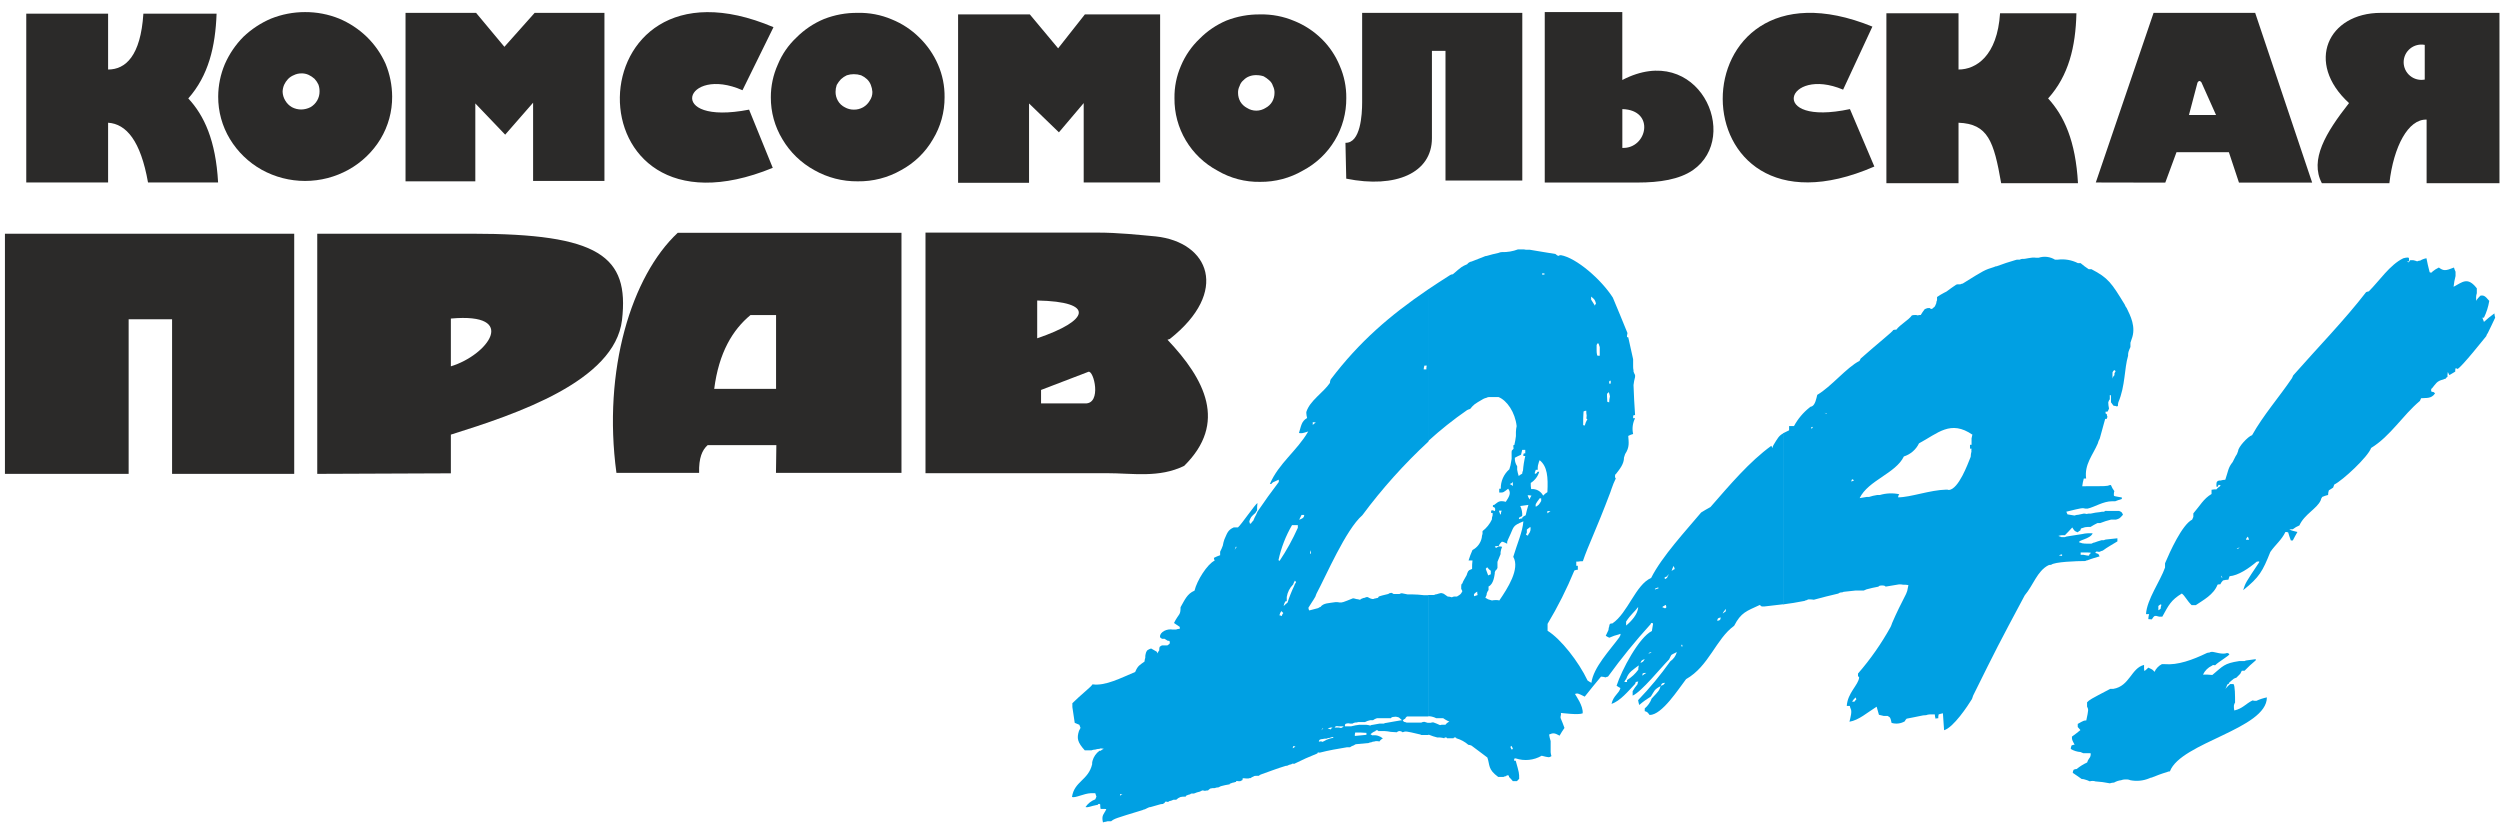<?xml version="1.0" encoding="UTF-8"?> <svg xmlns="http://www.w3.org/2000/svg" width="188" height="62" viewBox="0 0 188 62" fill="none"> <g clip-path="url(#clip0_7_1366)"> <path fill-rule="evenodd" clip-rule="evenodd" d="M1.975 13.723V1.026H8.129V5.228C9.439 5.228 10.577 4.214 10.782 1.026H16.287C16.199 3.517 15.674 5.691 14.159 7.402C15.351 8.679 16.228 10.561 16.401 13.723H11.131C10.577 10.59 9.498 9.317 8.129 9.229V13.723H1.975ZM40.089 13.607V7.723L37.99 10.127L35.744 7.778V13.636H30.496V0.968H35.802L37.931 3.521L40.206 0.968H45.454V13.607H40.089ZM56.331 8.245C49.916 9.488 51.52 4.881 55.835 6.785L58.166 2.044C43.006 -4.391 42.536 19.001 58.111 12.622L56.331 8.245ZM107.681 10.393C107.681 13.001 104.969 14.19 101.237 13.435L101.178 10.739C102.316 10.769 102.433 8.624 102.433 7.697V0.968H114.477V13.577H108.701V3.827H107.681V10.393ZM123.138 13.727H116.165V0.909H121.997V6.016C127.681 3.058 130.976 10.247 127.303 12.797C126.283 13.493 124.826 13.727 123.134 13.727H123.138ZM122 8.204V11.123C123.864 11.199 124.507 8.274 122 8.204Z" fill="#2B2A29"></path> <path fill-rule="evenodd" clip-rule="evenodd" d="M179.038 0.968C175.071 0.968 173.321 4.706 176.646 7.752C174.895 9.981 173.673 12.012 174.605 13.778H179.681C180 10.998 181.108 8.938 182.481 8.996V13.778H187.96V0.968H179.038ZM182.341 5.983C182.148 6.02 181.949 6.014 181.758 5.965C181.568 5.917 181.39 5.827 181.239 5.702C181.087 5.578 180.965 5.421 180.881 5.245C180.798 5.068 180.754 4.875 180.754 4.679C180.754 4.483 180.798 4.29 180.881 4.113C180.965 3.937 181.087 3.78 181.239 3.656C181.39 3.531 181.568 3.441 181.758 3.393C181.949 3.344 182.148 3.338 182.341 3.375V5.983Z" fill="#2B2A29"></path> <path fill-rule="evenodd" clip-rule="evenodd" d="M157.604 13.723L161.949 0.968H169.589L173.875 13.734H168.371L167.611 11.444H163.673L162.829 13.734L157.604 13.723ZM166.646 8.649L165.545 6.187C165.428 6.041 165.34 6.071 165.251 6.213L164.609 8.649H166.646Z" fill="#2B2A29"></path> <path fill-rule="evenodd" clip-rule="evenodd" d="M139.116 8.204L140.951 12.523C125.758 19.133 125.787 -4.114 140.804 2L138.602 6.742C134.334 4.94 132.818 9.547 139.116 8.204Z" fill="#2B2A29"></path> <path fill-rule="evenodd" clip-rule="evenodd" d="M141.857 13.778V0.997H147.281V5.228C148.595 5.228 150.198 4.214 150.404 0.997H156.147C156.088 3.517 155.563 5.691 154.018 7.402C155.215 8.708 156.088 10.59 156.264 13.778H150.488C149.938 10.619 149.497 9.317 147.281 9.229V13.778H141.857Z" fill="#2B2A29"></path> <path fill-rule="evenodd" clip-rule="evenodd" d="M81.494 13.723V7.752L79.63 9.952L77.384 7.781V13.749H72.048V1.084H77.443L79.571 3.634L81.582 1.084H87.241V13.723H81.494Z" fill="#2B2A29"></path> <path fill-rule="evenodd" clip-rule="evenodd" d="M22.94 0.909C23.82 0.905 24.693 1.072 25.509 1.402C26.277 1.727 26.979 2.189 27.578 2.766C28.175 3.347 28.655 4.035 28.995 4.794C29.317 5.577 29.485 6.414 29.49 7.26C29.498 8.382 29.196 9.484 28.617 10.448C28.03 11.415 27.199 12.213 26.206 12.764C25.208 13.317 24.084 13.607 22.942 13.607C21.799 13.607 20.676 13.317 19.678 12.764C18.692 12.211 17.867 11.413 17.285 10.448C16.705 9.485 16.402 8.382 16.408 7.26C16.412 6.423 16.581 5.595 16.907 4.823C17.242 4.058 17.716 3.36 18.305 2.766C18.908 2.192 19.609 1.73 20.375 1.402C21.19 1.076 22.061 0.908 22.94 0.909ZM22.65 5.52C22.458 5.52 22.268 5.565 22.096 5.651C21.931 5.717 21.783 5.816 21.659 5.943C21.539 6.071 21.44 6.218 21.366 6.377C21.296 6.542 21.257 6.719 21.252 6.899C21.26 7.135 21.33 7.365 21.454 7.566C21.573 7.77 21.744 7.94 21.949 8.059C22.165 8.174 22.405 8.234 22.65 8.234C22.894 8.231 23.134 8.171 23.351 8.059C23.563 7.937 23.738 7.76 23.857 7.548C23.973 7.344 24.032 7.114 24.03 6.88C24.033 6.703 24.005 6.526 23.945 6.359C23.871 6.2 23.772 6.053 23.652 5.925C23.521 5.807 23.374 5.709 23.215 5.633C23.039 5.551 22.845 5.512 22.65 5.52Z" fill="#2B2A29"></path> <path fill-rule="evenodd" clip-rule="evenodd" d="M64.496 0.968C65.378 0.946 66.254 1.114 67.065 1.46C67.839 1.773 68.543 2.237 69.134 2.824C69.73 3.403 70.206 4.092 70.536 4.852C70.876 5.629 71.044 6.468 71.032 7.315C71.038 8.429 70.735 9.523 70.154 10.477C69.589 11.454 68.762 12.256 67.766 12.793C66.773 13.362 65.645 13.653 64.499 13.636C63.355 13.649 62.227 13.358 61.233 12.793C60.242 12.248 59.416 11.448 58.841 10.477C58.262 9.523 57.96 8.429 57.967 7.315C57.965 6.466 58.144 5.627 58.492 4.852C58.807 4.085 59.284 3.393 59.89 2.824C60.482 2.228 61.187 1.755 61.964 1.431C62.77 1.115 63.63 0.957 64.496 0.968ZM64.202 5.578C64.024 5.577 63.847 5.606 63.678 5.662C63.517 5.736 63.37 5.835 63.241 5.954C63.117 6.085 63.01 6.231 62.922 6.388C62.864 6.556 62.834 6.732 62.834 6.91C62.833 7.144 62.893 7.374 63.01 7.577C63.131 7.79 63.314 7.962 63.534 8.07C63.738 8.185 63.968 8.246 64.202 8.245C64.448 8.25 64.689 8.189 64.903 8.07C65.109 7.952 65.281 7.782 65.399 7.577C65.537 7.382 65.609 7.148 65.604 6.91C65.593 6.731 65.553 6.555 65.487 6.388C65.424 6.224 65.325 6.075 65.197 5.954C65.067 5.834 64.918 5.735 64.756 5.662C64.577 5.605 64.39 5.577 64.202 5.578Z" fill="#2B2A29"></path> <path fill-rule="evenodd" clip-rule="evenodd" d="M94.764 1.084C95.645 1.065 96.521 1.233 97.332 1.577C98.094 1.885 98.789 2.339 99.376 2.912C99.967 3.488 100.432 4.178 100.745 4.94C101.082 5.707 101.251 6.536 101.241 7.373C101.251 8.49 100.954 9.589 100.38 10.55C99.806 11.511 98.978 12.297 97.986 12.822C97.01 13.392 95.896 13.687 94.764 13.676C93.636 13.697 92.526 13.405 91.556 12.833C90.568 12.305 89.743 11.518 89.173 10.557C88.602 9.597 88.307 8.499 88.32 7.384C88.307 6.544 88.475 5.71 88.811 4.94C89.133 4.175 89.61 3.484 90.213 2.912C90.787 2.33 91.47 1.867 92.224 1.547C93.032 1.23 93.895 1.073 94.764 1.084ZM94.474 5.651C94.295 5.646 94.117 5.676 93.949 5.739C93.781 5.801 93.631 5.901 93.509 6.03C93.371 6.144 93.27 6.295 93.219 6.464C93.136 6.626 93.095 6.805 93.101 6.986C93.101 7.22 93.162 7.45 93.277 7.654C93.398 7.849 93.569 8.009 93.773 8.117C93.981 8.25 94.224 8.321 94.472 8.321C94.72 8.321 94.963 8.25 95.171 8.117C95.376 8.01 95.547 7.85 95.666 7.654C95.782 7.45 95.843 7.22 95.843 6.986C95.849 6.805 95.808 6.626 95.725 6.464C95.675 6.294 95.574 6.143 95.435 6.03C95.311 5.918 95.174 5.82 95.028 5.739C94.849 5.679 94.662 5.65 94.474 5.651Z" fill="#2B2A29"></path> <path fill-rule="evenodd" clip-rule="evenodd" d="M0.371 35.635V17.575H22.125V35.635H12.94V24.01H9.674V35.635H0.371Z" fill="#2B2A29"></path> <path fill-rule="evenodd" clip-rule="evenodd" d="M46.356 35.562C45.307 27.821 47.494 20.749 50.966 17.506H67.791V35.562H58.353L58.382 33.475H53.215C52.804 33.84 52.544 34.431 52.573 35.562H46.356ZM53.696 29.244H58.36V23.692H56.437C55.105 24.794 54.056 26.505 53.707 29.259L53.696 29.244Z" fill="#2B2A29"></path> <path fill-rule="evenodd" clip-rule="evenodd" d="M33.905 32.676V35.594L23.857 35.635V17.575H35.49C45.057 17.575 47.333 19.257 46.775 24.068C46.224 28.678 38.815 31.141 33.931 32.676H33.905ZM33.905 27.548C36.676 26.709 39.068 23.492 33.905 23.955V27.548Z" fill="#2B2A29"></path> <path fill-rule="evenodd" clip-rule="evenodd" d="M69.597 17.491H82.488C84.121 17.491 85.637 17.663 86.921 17.779C90.914 18.213 92.488 21.923 87.971 25.49L87.795 25.549C90.624 28.532 92.316 31.808 89.05 35.033C87.153 35.959 85.2 35.583 83.215 35.583H69.597V17.491ZM77.997 22.598V25.439C81.934 24.104 82.4 22.685 77.997 22.598ZM78.287 30.338H81.611C82.866 30.367 82.254 27.814 81.846 27.96L78.287 29.324V30.338Z" fill="#2B2A29"></path> <path fill-rule="evenodd" clip-rule="evenodd" d="M107.369 21.781C104.529 23.714 102.231 25.684 100.07 28.533C100.03 28.614 100.01 28.704 100.011 28.795C99.516 29.525 98.496 30.127 98.235 30.984V31.068C98.242 31.191 98.261 31.313 98.294 31.433C97.857 31.692 97.857 32.013 97.681 32.563C97.912 32.593 97.912 32.593 98.378 32.447C97.534 33.906 96.176 34.821 95.494 36.39H95.608C95.696 36.273 95.696 36.273 96.165 36.069V36.244C95.608 36.973 95.087 37.703 94.562 38.476C94.527 38.541 94.498 38.608 94.474 38.677C94.384 38.835 94.306 39 94.239 39.169C94.173 39.212 94.122 39.273 94.092 39.344C94.063 39.344 94.033 39.373 94.004 39.403C93.977 39.337 93.959 39.268 93.949 39.198C94.063 38.881 94.063 38.881 94.415 38.564C94.444 38.499 94.483 38.44 94.532 38.389C94.527 38.205 94.537 38.02 94.562 37.838C94.415 37.867 93.365 39.432 93.094 39.662H92.775C92.308 39.866 92.279 40.129 92.074 40.563C92.021 40.713 91.981 40.868 91.956 41.026C91.9 41.185 91.832 41.34 91.754 41.489V41.752C91.593 41.806 91.436 41.873 91.285 41.952C91.29 42.024 91.31 42.093 91.343 42.157C90.789 42.416 90.004 43.663 89.828 44.418C89.274 44.648 89.094 45.111 88.778 45.662C88.778 46.3 88.661 46.1 88.283 46.851C88.43 46.939 88.576 47.055 88.719 47.143V47.285C88.62 47.288 88.522 47.307 88.43 47.343H88.195C87.758 47.26 87.233 47.519 87.233 47.865V47.923C87.263 47.953 87.321 47.982 87.38 48.04H87.582C87.641 48.069 87.699 48.128 87.817 48.186H87.905C87.993 48.186 87.993 48.445 87.905 48.445C87.871 48.481 87.832 48.511 87.787 48.533H87.38C87.315 48.561 87.255 48.601 87.204 48.649C87.18 48.733 87.17 48.821 87.175 48.908C87.112 48.972 87.072 49.054 87.057 49.142C87.042 49.086 87.011 49.035 86.969 48.996C86.826 48.908 86.679 48.824 86.562 48.766C86.458 48.797 86.36 48.845 86.272 48.908C86.21 48.984 86.169 49.075 86.154 49.171C86.129 49.265 86.119 49.362 86.125 49.459C86.094 49.554 86.075 49.652 86.066 49.751C85.718 50.01 85.571 50.039 85.365 50.532C84.316 50.969 83.123 51.604 82.158 51.462C82.044 51.662 81.285 52.242 80.642 52.881V53.169C80.701 53.533 80.76 53.953 80.819 54.358C80.907 54.387 81.02 54.445 81.167 54.504C81.201 54.58 81.231 54.658 81.255 54.737C81.222 54.817 81.183 54.893 81.138 54.967C80.965 55.518 81.02 55.81 81.575 56.426H82.07C82.164 56.39 82.263 56.37 82.364 56.368C82.466 56.332 82.574 56.314 82.683 56.313C82.694 56.302 82.708 56.293 82.724 56.288C82.739 56.283 82.755 56.282 82.771 56.284C82.85 56.281 82.93 56.291 83.006 56.313C82.918 56.343 82.838 56.391 82.771 56.455H82.683C82.428 56.641 82.243 56.907 82.158 57.21C82.132 57.295 82.122 57.384 82.129 57.473C81.839 58.688 80.789 58.746 80.613 59.935C80.877 60.023 81.49 59.672 82.044 59.647H82.364C82.398 59.731 82.427 59.818 82.452 59.906C82.417 59.972 82.388 60.04 82.364 60.11C82.064 60.223 81.808 60.426 81.63 60.69C81.835 60.745 81.953 60.632 82.565 60.515C82.565 60.428 82.738 60.428 82.738 60.515C82.733 60.622 82.743 60.728 82.767 60.832H83.061C83.204 60.832 83.204 60.832 83.175 60.891C83.031 61.212 82.808 61.296 82.943 61.846C83.017 61.815 83.095 61.796 83.175 61.792C83.229 61.765 83.29 61.754 83.351 61.759H83.556C83.817 61.558 83.817 61.558 85.916 60.92C85.969 60.888 86.03 60.868 86.092 60.861C86.173 60.829 86.252 60.79 86.327 60.745C86.388 60.71 86.458 60.691 86.529 60.69C86.705 60.632 86.94 60.573 87.142 60.515C87.243 60.477 87.352 60.457 87.461 60.457C87.49 60.428 87.523 60.398 87.549 60.398C87.585 60.365 87.615 60.325 87.637 60.282C87.707 60.279 87.776 60.289 87.843 60.311C87.868 60.283 87.899 60.26 87.934 60.245C87.969 60.23 88.006 60.222 88.044 60.223C88.114 60.199 88.183 60.171 88.25 60.139H88.455C88.545 60.048 88.654 59.979 88.775 59.935C88.889 59.911 89.006 59.901 89.123 59.906H89.178V59.847C89.279 59.791 89.388 59.752 89.501 59.731C89.515 59.713 89.533 59.699 89.553 59.688C89.574 59.678 89.596 59.673 89.619 59.672H89.791C89.932 59.609 90.08 59.562 90.231 59.53L90.404 59.443C90.474 59.44 90.543 59.45 90.609 59.472C90.684 59.448 90.762 59.438 90.841 59.443C90.892 59.386 90.951 59.336 91.017 59.297C91.121 59.27 91.229 59.26 91.336 59.267C91.43 59.231 91.529 59.212 91.63 59.209C91.685 59.174 91.744 59.145 91.806 59.122C92.026 59.062 92.249 59.014 92.474 58.979C92.474 58.95 92.474 58.921 92.532 58.921C92.624 58.875 92.724 58.845 92.826 58.834C92.855 58.804 92.885 58.804 92.943 58.804C92.969 58.717 92.969 58.717 93.116 58.746H93.263L93.439 58.658V58.6C93.439 58.513 93.439 58.513 93.729 58.542H93.876C93.93 58.518 93.989 58.508 94.048 58.513C94.107 58.459 94.177 58.421 94.254 58.399C94.312 58.341 94.4 58.341 94.518 58.341H94.661C94.718 58.285 94.789 58.245 94.866 58.224C95.45 58.02 96.033 57.79 96.617 57.615C96.671 57.592 96.73 57.582 96.789 57.586C96.889 57.529 96.999 57.491 97.112 57.473C97.138 57.447 97.172 57.43 97.208 57.425C97.245 57.419 97.282 57.426 97.314 57.444C97.897 57.152 98.481 56.893 99.064 56.66C99.094 56.572 99.094 56.572 99.241 56.601C99.912 56.426 100.58 56.313 101.281 56.196H101.516C101.602 56.13 101.701 56.08 101.806 56.05C101.864 56.021 101.923 55.963 101.982 55.963L102.914 55.875C102.977 55.842 103.048 55.823 103.119 55.821C103.19 55.781 103.27 55.761 103.351 55.762C103.406 55.738 103.467 55.728 103.527 55.733C103.595 55.73 103.664 55.74 103.729 55.762C103.795 55.663 103.886 55.583 103.993 55.529C103.886 55.437 103.761 55.369 103.625 55.329C103.49 55.289 103.347 55.279 103.208 55.299C103.154 55.277 103.105 55.248 103.061 55.211C103.09 55.182 103.145 55.153 103.208 55.095C103.278 55.044 103.356 55.004 103.439 54.978C103.439 54.89 103.644 54.89 103.644 54.978H104.14C104.286 54.987 104.432 55.006 104.576 55.036C104.723 55.036 104.866 55.066 105.042 55.066C105.072 55.034 105.109 55.01 105.15 54.995C105.19 54.98 105.234 54.974 105.277 54.978C105.352 54.986 105.422 55.017 105.479 55.066C105.714 54.978 105.714 54.978 106.705 55.211C106.767 55.218 106.827 55.237 106.881 55.27H107.391V54.365C107.297 54.342 107.203 54.314 107.112 54.281C107.031 54.28 106.951 54.3 106.881 54.34H105.78C105.715 54.31 105.646 54.291 105.575 54.281C105.545 54.252 105.516 54.197 105.486 54.168C105.538 54.119 105.598 54.08 105.663 54.051C105.693 53.98 105.744 53.919 105.809 53.876H107.398V44.757H107.064C106.783 44.723 106.5 44.704 106.217 44.699H105.85C105.674 44.67 105.527 44.641 105.413 44.611C105.351 44.617 105.29 44.638 105.237 44.67H104.8C104.742 44.641 104.683 44.582 104.624 44.582C104.538 44.585 104.456 44.616 104.389 44.67C103.655 44.845 103.655 44.845 103.633 44.962C103.582 44.954 103.53 44.964 103.486 44.991C103.415 44.993 103.344 45.012 103.281 45.045H103.197C103.115 45.029 103.036 45.001 102.962 44.962C102.815 44.874 102.815 44.874 102.595 44.962C102.554 44.96 102.513 44.97 102.477 44.991C102.4 45.01 102.329 45.049 102.272 45.104C102.177 45.075 102.08 45.055 101.982 45.045C101.906 45.018 101.827 45 101.747 44.991C100.962 45.308 100.962 45.308 100.756 45.308C100.651 45.285 100.544 45.275 100.437 45.279C99.912 45.367 99.531 45.337 99.299 45.644C99.241 45.644 99.182 45.702 99.123 45.731C98.888 45.79 98.657 45.848 98.455 45.906C98.416 45.845 98.394 45.775 98.393 45.702C98.54 45.443 98.76 45.151 98.918 44.863C98.951 44.776 98.976 44.688 99.006 44.63C99.707 43.328 101.208 39.819 102.448 38.746C103.929 36.749 105.594 34.893 107.42 33.202V21.792L107.369 21.781ZM97.215 56.273C97.212 56.21 97.231 56.148 97.27 56.098C97.322 56.109 97.371 56.129 97.417 56.156C97.346 56.188 97.278 56.227 97.215 56.273ZM99.226 55.635C99.296 55.595 99.376 55.575 99.457 55.576C99.553 55.55 99.652 55.541 99.751 55.547C99.824 55.511 99.904 55.491 99.986 55.489C100.246 55.401 100.246 55.401 100.275 55.489C100.177 55.496 100.079 55.516 99.986 55.547C99.906 55.571 99.827 55.6 99.751 55.635C99.428 55.81 99.428 55.81 99.384 55.751H99.354C99.294 55.746 99.234 55.756 99.178 55.78C99.176 55.753 99.18 55.726 99.19 55.7C99.2 55.675 99.216 55.652 99.237 55.635H99.226ZM100.07 54.708H100.217C100.154 54.739 100.102 54.788 100.07 54.85C99.995 54.823 99.918 54.804 99.839 54.792C99.912 54.755 99.99 54.727 100.07 54.708ZM100.364 54.708C100.452 54.591 100.452 54.591 100.683 54.62H101.05C100.874 54.766 100.874 54.766 100.683 54.708H100.364ZM99.373 54.938C99.428 54.766 99.428 54.766 99.516 54.792C99.482 54.804 99.452 54.823 99.427 54.849C99.403 54.874 99.384 54.904 99.373 54.938ZM92.848 41.343C92.936 41.084 92.936 41.084 92.991 41.142C92.936 41.23 92.877 41.285 92.848 41.343ZM98.719 31.954V31.75C98.798 31.748 98.876 31.758 98.951 31.779C98.864 31.824 98.786 31.883 98.719 31.954ZM96.213 46.271C96.235 46.156 96.284 46.047 96.356 45.954L96.503 46.1C96.446 46.166 96.406 46.245 96.386 46.329C96.333 46.298 96.274 46.278 96.213 46.271ZM101.138 54.62C101.133 54.561 101.143 54.501 101.167 54.445C101.281 54.389 101.413 54.378 101.534 54.416H101.707C101.802 54.353 101.915 54.322 102.03 54.329C102.093 54.303 102.163 54.293 102.231 54.3H102.642C102.771 54.234 102.908 54.186 103.05 54.157H103.255C103.342 54.091 103.44 54.041 103.545 54.011H104.595C104.653 53.924 104.653 53.924 104.962 53.895C105.042 53.907 105.12 53.926 105.197 53.953C105.255 54.011 105.343 54.07 105.428 54.157C105.02 54.212 104.642 54.3 104.264 54.358C104.192 54.36 104.121 54.38 104.059 54.416H103.736C103.564 54.445 103.387 54.475 103.244 54.504C103.172 54.505 103.101 54.525 103.039 54.562C102.943 54.531 102.845 54.512 102.745 54.504H102.22C102.013 54.526 101.808 54.565 101.608 54.62H101.142H101.138ZM84.228 59.866V59.72H84.408C84.329 59.75 84.259 59.8 84.206 59.866H84.228ZM97.233 43.98C97.269 43.87 97.317 43.763 97.376 43.663C97.413 43.696 97.442 43.736 97.465 43.78C97.398 43.866 97.349 43.964 97.318 44.068C97.124 44.472 96.959 44.889 96.822 45.315C96.719 45.395 96.623 45.481 96.532 45.574C96.548 45.442 96.599 45.316 96.679 45.21H96.764V44.892C96.819 44.541 96.983 44.216 97.233 43.962V43.98ZM97.699 39.085C97.752 38.961 97.811 38.839 97.876 38.721H98.077C98.077 38.983 97.846 39.012 97.71 39.085H97.699ZM98.514 41.639C98.509 41.55 98.519 41.461 98.543 41.376C98.602 41.639 98.602 41.639 98.514 41.639ZM107.292 27.493C107.268 27.587 107.258 27.684 107.263 27.781H107.061C107.065 27.683 107.084 27.586 107.116 27.493H107.292ZM102.756 55.113V55.259L101.883 55.343C101.877 55.255 101.887 55.168 101.912 55.084C102.194 55.079 102.476 55.089 102.756 55.113ZM96.224 42.186C96.198 42.157 96.169 42.127 96.14 42.127C96.339 41.201 96.683 40.311 97.16 39.49H97.597V39.691C97.209 40.559 96.749 41.394 96.22 42.186H96.224Z" fill="#00A0E3"></path> <path fill-rule="evenodd" clip-rule="evenodd" d="M107.376 21.777C107.917 21.412 108.476 21.048 109.053 20.683C109.115 20.646 109.184 20.626 109.255 20.625C109.927 20.045 109.927 20.045 110.334 19.869C110.391 19.787 110.473 19.725 110.569 19.694C110.581 19.684 110.595 19.677 110.61 19.673C110.626 19.668 110.641 19.667 110.657 19.669C110.976 19.552 111.27 19.435 111.589 19.304C111.652 19.268 111.722 19.247 111.795 19.246C112.085 19.162 112.408 19.074 112.697 19.016C112.77 18.98 112.851 18.96 112.932 18.958C113.349 18.971 113.765 18.901 114.154 18.753H114.521C114.599 18.752 114.677 18.762 114.753 18.782H115.046C115.685 18.899 116.327 18.987 116.969 19.1C117.031 19.156 117.1 19.205 117.175 19.246C117.236 19.21 117.305 19.19 117.376 19.187C118.543 19.392 120.411 21.011 121.285 22.379C121.652 23.247 122.019 24.145 122.386 25.046C122.327 25.363 122.327 25.363 122.444 25.363C122.562 25.884 122.679 26.435 122.811 27.015V27.537C122.808 27.643 122.817 27.75 122.841 27.854V27.942C122.873 28.032 122.912 28.12 122.958 28.204V28.35C122.902 28.548 122.863 28.751 122.841 28.956C122.87 29.711 122.899 30.437 122.958 31.217C122.811 31.217 122.811 31.217 122.811 31.451H122.958C122.773 31.817 122.721 32.236 122.811 32.636C122.683 32.67 122.56 32.719 122.444 32.782C122.474 33.245 122.562 33.625 122.209 34.146L122.125 34.405C122.125 34.898 121.802 35.277 121.512 35.653C121.424 35.653 121.424 35.97 121.512 35.97C121.387 36.224 121.279 36.486 121.189 36.754C121.155 36.839 121.125 36.925 121.101 37.013C120 39.931 119.442 40.986 119.031 42.204C118.908 42.199 118.785 42.209 118.664 42.233H118.536V42.55H118.653V42.842C118.564 42.844 118.475 42.864 118.393 42.901C117.822 44.286 117.148 45.627 116.378 46.913V47.434C117.369 48.044 118.712 49.754 119.384 51.173C119.476 51.238 119.573 51.297 119.674 51.348C119.82 50.188 121.075 48.883 121.773 47.927L121.861 47.752V47.668C121.845 47.666 121.829 47.667 121.813 47.672C121.798 47.678 121.784 47.686 121.773 47.697C121.513 47.76 121.26 47.846 121.017 47.956C120.925 47.914 120.837 47.865 120.753 47.81C120.811 47.668 120.899 47.522 120.958 47.376C120.96 47.277 120.98 47.18 121.017 47.088C121.013 47.024 121.034 46.962 121.075 46.913C121.13 46.889 121.189 46.88 121.248 46.884C122.415 46.103 122.998 43.966 124.165 43.462C124.98 41.839 126.789 39.898 127.927 38.538C128.162 38.392 128.363 38.275 128.628 38.129C130.096 36.448 131.563 34.712 133.204 33.523C133.239 33.578 133.269 33.636 133.292 33.698C133.298 33.626 133.318 33.557 133.351 33.493C133.692 32.932 133.765 32.764 134.14 32.563V45.436C133.637 45.501 133.16 45.552 132.672 45.607H132.481C132.422 45.552 132.363 45.523 132.334 45.494C131.343 45.957 130.932 46.045 130.408 47.059C129.039 48.044 128.514 50.101 126.793 51.071C126.209 51.826 124.984 53.767 124.052 53.767C123.875 53.537 123.875 53.537 123.685 53.479V53.274C123.923 53.074 124.103 52.815 124.209 52.523C124.764 51.943 124.764 51.943 124.881 51.593C124.382 51.855 124.415 51.958 124.147 52.377C123.838 52.566 123.544 52.779 123.27 53.015C123.233 52.896 123.205 52.774 123.186 52.651C124.063 51.739 124.872 50.763 125.604 49.733C125.847 49.566 126.023 49.319 126.099 49.036C125.604 49.298 125.751 49.123 125.516 49.587C124.907 50.196 123.446 52.023 122.775 52.311V51.976C122.879 51.79 123.002 51.616 123.141 51.454C123.147 51.383 123.167 51.313 123.2 51.25C122.995 51.279 122.995 51.279 122.965 51.425C122.441 51.976 121.828 52.727 121.186 52.931C121.332 52.293 121.74 52.176 121.857 51.742C121.757 51.691 121.66 51.632 121.567 51.567C121.934 50.411 123.255 47.92 124.22 47.453C124.25 47.278 124.279 47.088 124.308 46.931C124.308 46.908 124.299 46.886 124.283 46.869C124.266 46.853 124.244 46.844 124.22 46.844C124.197 46.844 124.175 46.853 124.158 46.869C124.142 46.886 124.132 46.908 124.132 46.931C122.989 48.187 121.917 49.506 120.921 50.882C120.859 50.888 120.799 50.907 120.745 50.94C120.632 50.906 120.515 50.887 120.397 50.882C119.989 51.374 119.578 51.866 119.171 52.388C118.646 52.125 118.646 52.125 118.437 52.184C118.492 52.3 119.075 53.085 119.017 53.643C118.697 53.785 117.442 53.614 117.384 53.614V53.756C117.358 53.831 117.348 53.91 117.354 53.989C117.472 54.248 117.56 54.511 117.648 54.741C117.514 54.927 117.392 55.12 117.281 55.321C116.87 55.091 116.782 55.12 116.492 55.237C116.518 55.404 116.557 55.569 116.609 55.729V56.568C116.618 56.667 116.637 56.765 116.668 56.86C116.492 56.973 116.492 56.973 115.934 56.831C115.642 57.001 115.317 57.107 114.98 57.141C114.643 57.176 114.303 57.138 113.982 57.031C113.864 57.031 113.864 57.031 113.864 57.206H113.982C114.242 58.133 114.242 58.133 114.242 58.567L114.07 58.742H113.765C113.675 58.63 113.579 58.525 113.475 58.425V58.366C113.475 58.279 113.27 58.279 113.27 58.366C113.198 58.368 113.127 58.388 113.064 58.425H112.664C111.875 57.845 112.052 57.553 111.85 56.966C111.439 56.648 111.031 56.357 110.653 56.068C110.579 56.035 110.5 56.016 110.419 56.01C110.158 55.781 109.85 55.613 109.516 55.518C109.516 55.43 109.31 55.43 109.31 55.518H108.815C108.815 55.43 108.613 55.43 108.613 55.518C108.508 55.487 108.4 55.467 108.29 55.459H108.088C107.879 55.409 107.674 55.342 107.475 55.259H107.373V54.354H107.589C107.654 54.328 107.725 54.318 107.795 54.325C107.942 54.383 108.118 54.442 108.29 54.529C108.366 54.503 108.446 54.493 108.525 54.5H108.698C108.773 54.398 108.874 54.318 108.991 54.267L108.815 54.183C108.714 54.131 108.618 54.072 108.525 54.008H108.004C107.901 53.956 107.793 53.917 107.681 53.891C107.586 53.868 107.489 53.858 107.391 53.862V44.743H107.842C107.905 44.706 107.976 44.686 108.048 44.684C108.152 44.648 108.259 44.618 108.367 44.597C108.438 44.606 108.507 44.626 108.573 44.655C108.657 44.713 108.745 44.772 108.863 44.859C108.971 44.864 109.079 44.884 109.182 44.918C109.236 44.886 109.296 44.866 109.358 44.859H109.564C109.853 44.684 109.853 44.684 109.971 44.454C109.948 44.393 109.918 44.335 109.883 44.279C109.883 43.933 109.883 43.933 109.971 43.874C109.998 43.782 110.037 43.694 110.088 43.612C110.176 43.466 110.235 43.353 110.294 43.247C110.319 43.145 110.357 43.047 110.408 42.955L110.496 42.871C110.562 42.837 110.63 42.808 110.701 42.784C110.696 42.571 110.705 42.357 110.731 42.145H110.437C110.517 41.878 110.615 41.616 110.731 41.361C110.909 41.269 111.064 41.137 111.185 40.977C111.306 40.816 111.389 40.631 111.428 40.435C111.433 40.336 111.453 40.239 111.486 40.147V39.939C111.786 39.709 112.026 39.411 112.187 39.071C112.187 38.961 112.207 38.852 112.246 38.749V38.575H112.129C112.129 38.374 112.129 38.374 112.246 38.374C112.306 38.389 112.365 38.408 112.422 38.432C112.452 38.257 112.452 38.257 112.364 38.14C112.351 38.143 112.338 38.143 112.325 38.14C112.312 38.137 112.3 38.131 112.29 38.123C112.28 38.114 112.272 38.104 112.266 38.092C112.261 38.081 112.258 38.068 112.258 38.055C112.258 38.042 112.261 38.029 112.266 38.017C112.272 38.005 112.28 37.995 112.29 37.987C112.3 37.979 112.312 37.973 112.325 37.97C112.338 37.967 112.351 37.966 112.364 37.969C112.653 37.765 112.712 37.604 113.237 37.736C113.472 37.371 113.674 37.068 113.413 36.751C113.046 37.039 113.046 37.039 112.859 37.039H112.742V36.751H112.859C112.852 36.475 112.906 36.202 113.017 35.95C113.128 35.698 113.293 35.473 113.501 35.292C113.531 35.175 113.556 35.087 113.586 35C113.615 34.828 113.644 34.682 113.674 34.507V34.303C113.674 33.811 113.644 33.938 113.82 33.752C113.791 33.464 113.791 33.464 113.879 33.464C113.932 33.244 113.972 33.021 113.997 32.797V32.479C114.002 32.333 114.02 32.188 114.052 32.045C113.938 31.002 113.318 30.101 112.683 29.857H111.986C111.913 29.858 111.842 29.878 111.78 29.915C111.698 29.932 111.619 29.96 111.545 29.999C110.844 30.407 110.844 30.407 110.554 30.754C110.474 30.772 110.396 30.802 110.323 30.841C109.293 31.554 108.312 32.335 107.387 33.18V21.777H107.376ZM124.888 51.575C125.119 51.491 125.119 51.491 125.208 51.345C124.973 51.374 124.973 51.374 124.888 51.575ZM119.93 22.995C119.947 22.933 119.977 22.874 120.019 22.824C119.93 22.532 119.93 22.532 119.652 22.302V22.532C119.74 22.678 119.828 22.824 119.945 22.995H119.93ZM115.967 20.65H116.143V20.562H115.967V20.65ZM122.294 51.053C122.228 51.118 122.179 51.198 122.151 51.286H122.353V51.141C122.684 50.939 122.972 50.673 123.2 50.36C123.195 50.271 123.205 50.183 123.23 50.097V50.039C122.819 50.36 122.47 50.531 122.294 51.053ZM125.707 42.937C125.774 42.874 125.854 42.826 125.941 42.795C125.922 42.714 125.893 42.635 125.853 42.561C125.793 42.678 125.744 42.8 125.707 42.926V42.937ZM125.358 43.346C125.281 43.365 125.21 43.404 125.152 43.459L125.241 43.546C125.274 43.51 125.314 43.48 125.358 43.459C125.387 43.375 125.446 43.287 125.501 43.17C125.446 43.222 125.398 43.281 125.358 43.346ZM124.452 44.33L124.716 44.243C124.716 44.155 124.716 44.155 124.452 44.272V44.316V44.33ZM125.123 45.574C125.064 45.574 125.035 45.633 125.006 45.662C125.072 45.696 125.141 45.725 125.211 45.749C125.329 45.691 125.329 45.691 125.27 45.49C125.215 45.507 125.165 45.535 125.123 45.574ZM129.545 46.14C129.619 46.077 129.698 46.019 129.78 45.968V45.793C129.744 45.826 129.714 45.866 129.692 45.91C129.627 45.975 129.577 46.054 129.545 46.14ZM129.138 46.69C129.369 46.636 129.369 46.636 129.398 46.431C129.167 46.49 129.167 46.49 129.138 46.69ZM126.426 48.605H126.543C126.516 48.56 126.496 48.511 126.485 48.459C126.448 48.499 126.427 48.551 126.426 48.605ZM123.362 49.853C123.567 49.765 123.567 49.765 123.685 49.561C123.45 49.649 123.45 49.649 123.362 49.853ZM123.975 49.156C124.037 49.12 124.108 49.1 124.18 49.098C124.18 49.01 123.975 49.069 123.975 49.156ZM123.508 50.809C123.599 50.731 123.698 50.662 123.802 50.604C123.713 50.598 123.623 50.608 123.538 50.633C123.514 50.688 123.504 50.749 123.508 50.809ZM113.681 56.371C113.798 56.316 113.798 56.316 113.652 56.083C113.564 56.17 113.564 56.17 113.681 56.371ZM116.044 37.272C116.136 37.169 116.244 37.08 116.364 37.01C116.422 35.883 116.364 35.069 115.78 34.606C115.742 34.689 115.712 34.776 115.692 34.865C115.659 34.959 115.64 35.057 115.637 35.157V35.328H115.49L115.402 35.591C115.402 35.591 115.431 35.591 115.461 35.649C115.49 35.591 115.519 35.591 115.549 35.591C115.571 35.547 115.601 35.507 115.637 35.474H115.751C115.649 35.823 115.422 36.123 115.112 36.317C115.106 36.472 115.116 36.627 115.142 36.78C115.324 36.761 115.509 36.798 115.67 36.886C115.831 36.974 115.962 37.109 116.044 37.272ZM114.76 40.227C114.812 40.238 114.861 40.258 114.907 40.285C114.907 40.232 114.928 40.181 114.965 40.143C115.025 40.071 115.067 39.986 115.087 39.894C115.108 39.803 115.106 39.708 115.083 39.618C114.991 39.681 114.903 39.749 114.819 39.822V40.055C114.786 40.107 114.766 40.166 114.76 40.227ZM111.901 43.273C111.968 43.239 112.036 43.209 112.107 43.185V42.922C112.004 42.853 111.916 42.766 111.846 42.663C111.794 42.686 111.752 42.728 111.729 42.78C111.787 42.922 111.846 43.097 111.901 43.243V43.273ZM122.283 47.041C122.65 46.749 123.189 46.169 123.189 45.647C122.925 46.012 122.635 46.198 122.283 46.742V47.033V47.041ZM111.787 44.75C111.753 44.816 111.723 44.884 111.699 44.954C111.77 44.986 111.837 45.024 111.901 45.067C111.989 45.096 112.077 45.126 112.195 45.155C112.299 45.131 112.407 45.121 112.514 45.126C112.593 45.123 112.673 45.133 112.749 45.155C113.362 44.257 114.323 42.78 113.798 41.872C114.092 40.887 114.499 39.99 114.558 39.206C113.681 39.57 113.886 39.57 113.457 40.453C113.411 40.546 113.372 40.642 113.34 40.741V40.887C113.235 40.832 113.127 40.783 113.017 40.741H112.932C112.831 40.83 112.751 40.939 112.697 41.062C112.6 41.057 112.502 41.067 112.408 41.091C112.443 41.125 112.471 41.164 112.492 41.208C112.558 41.164 112.626 41.125 112.697 41.091C112.785 41.086 112.873 41.096 112.958 41.12C112.901 41.249 112.862 41.386 112.844 41.525V41.671C112.756 41.872 112.697 42.036 112.609 42.251V42.715C112.574 42.759 112.544 42.808 112.521 42.86C112.463 42.886 112.437 42.944 112.408 43.032V43.119C112.378 43.294 112.32 43.929 111.938 44.104V44.367C111.873 44.453 111.824 44.551 111.795 44.655V44.743L111.787 44.75ZM114.47 38.808C114.206 38.925 114.206 38.925 114.235 39.041C114.308 39.005 114.388 38.985 114.47 38.983V38.925C114.542 38.847 114.631 38.787 114.731 38.749C114.785 38.486 114.854 38.225 114.936 37.969C114.701 37.995 114.499 38.027 114.323 38.053C114.438 38.287 114.489 38.548 114.47 38.808ZM116.364 38.604C116.43 38.54 116.511 38.491 116.598 38.461C116.522 38.439 116.443 38.429 116.364 38.432V38.604ZM115.897 37.477H115.78C115.461 37.911 115.461 37.911 115.49 38.111C115.721 37.969 115.721 37.969 115.897 37.677V37.477ZM115.024 37.56C115.056 37.457 115.104 37.36 115.167 37.272C115.072 37.249 114.975 37.239 114.877 37.243C114.913 37.354 114.963 37.461 115.024 37.56ZM114.092 35.328C114.118 35.486 114.156 35.642 114.206 35.795C114.287 35.727 114.375 35.668 114.47 35.62C114.472 35.539 114.492 35.459 114.529 35.386C114.556 35.018 114.614 34.652 114.701 34.292H114.558C114.558 34.092 114.558 34.092 114.701 34.092V33.829H114.47C114.441 33.946 114.411 34.062 114.382 34.194C114.235 34.248 114.092 34.336 113.916 34.423C113.911 34.53 113.921 34.637 113.945 34.741C113.975 34.856 114.024 34.964 114.092 35.062V35.321V35.328ZM112.866 38.662C112.865 38.572 112.885 38.483 112.925 38.403H112.72C112.75 38.512 112.79 38.618 112.837 38.72C112.837 38.691 112.837 38.662 112.866 38.662ZM113.71 36.317L113.534 36.401C113.621 36.434 113.701 36.483 113.769 36.546C113.769 36.182 113.769 36.182 113.71 36.317ZM110.855 44.837L111.116 44.75C111.094 44.664 111.085 44.576 111.086 44.487C110.822 44.662 110.822 44.662 110.855 44.852V44.837ZM120.154 26.749H120.301V26.1L120.213 25.837C120.125 25.808 120.125 25.808 120.066 25.954V26.359C120.064 26.466 120.075 26.574 120.099 26.68C120.099 26.709 120.125 26.734 120.154 26.764V26.749ZM120.863 30.09V30.207C120.914 30.218 120.964 30.238 121.009 30.265C121.012 30.109 121.032 29.954 121.068 29.802C121.046 29.693 121.017 29.586 120.98 29.481C120.951 29.51 120.921 29.539 120.921 29.569C120.833 29.569 120.833 29.569 120.863 30.09ZM119.083 30.933C119.053 31.297 119.053 31.626 119.053 31.976C119.095 31.975 119.135 31.985 119.171 32.005C119.215 31.832 119.285 31.666 119.376 31.513C119.288 31.513 119.288 31.513 119.318 31.25C119.294 31.13 119.284 31.008 119.288 30.885C119.216 30.887 119.145 30.907 119.083 30.944V30.933ZM121.009 28.846H121.127V28.631C121.009 28.631 121.009 28.631 121.009 28.854V28.846Z" fill="#00A0E3"></path> <path fill-rule="evenodd" clip-rule="evenodd" d="M134.132 32.56C134.239 32.501 134.371 32.436 134.54 32.359V32.042H134.907C135.197 31.504 135.594 31.03 136.074 30.648C136.096 30.623 136.122 30.602 136.153 30.587C136.183 30.572 136.216 30.563 136.25 30.561C136.51 30.448 136.598 29.926 136.657 29.693C137.707 29.083 138.859 27.635 139.835 27.139L139.923 26.964C141.263 25.775 142.341 24.936 142.371 24.819C142.446 24.794 142.526 24.784 142.606 24.79C142.866 24.425 143.538 24.061 143.773 23.718C143.857 23.694 143.945 23.684 144.033 23.689C144.093 23.684 144.154 23.694 144.209 23.718C144.283 23.692 144.362 23.682 144.44 23.689C144.528 23.537 144.626 23.392 144.734 23.255C144.808 23.216 144.887 23.186 144.969 23.167H145.141C145.141 23.255 145.347 23.255 145.347 23.167C145.494 23.079 145.494 23.079 145.607 22.802C145.609 22.721 145.63 22.641 145.666 22.569V22.335C145.834 22.219 146.01 22.113 146.191 22.018L146.367 21.93C146.602 21.759 146.862 21.566 147.101 21.409C147.155 21.385 147.214 21.375 147.274 21.38H147.42C147.475 21.35 147.535 21.331 147.596 21.325C149.229 20.307 149.229 20.307 149.956 20.078C150.018 20.041 150.089 20.021 150.162 20.019C150.628 19.844 151.064 19.698 151.56 19.556C151.625 19.53 151.695 19.52 151.765 19.527H151.883C151.945 19.49 152.016 19.47 152.088 19.468C152.319 19.497 152.727 19.322 153.108 19.381H153.31C153.513 19.315 153.728 19.294 153.939 19.319C154.151 19.345 154.354 19.415 154.536 19.527H154.738C155.259 19.459 155.788 19.549 156.257 19.786H156.459C156.652 19.951 156.855 20.103 157.068 20.242H157.273C158.554 20.905 158.789 21.285 159.78 22.904C159.812 23 159.862 23.089 159.927 23.167C160.191 23.718 160.661 24.586 160.294 25.516C160.264 25.6 160.235 25.688 160.209 25.775V26.096C160.152 26.214 160.103 26.336 160.062 26.461C160.037 26.555 160.027 26.652 160.033 26.749C159.74 27.738 159.828 29.011 159.299 30.258C159.275 30.343 159.265 30.432 159.27 30.521C159.255 30.521 159.24 30.526 159.23 30.536C159.219 30.547 159.212 30.561 159.211 30.575C159.157 30.548 159.099 30.53 159.039 30.521H158.951C158.892 30.462 158.862 30.404 158.833 30.375C158.811 30.331 158.781 30.291 158.745 30.258V29.966C158.745 29.707 158.745 29.707 158.657 29.707V30.024C158.601 30.093 158.561 30.172 158.54 30.258C158.543 30.414 158.562 30.569 158.598 30.721C158.571 30.804 158.533 30.882 158.484 30.955H158.338C158.338 31.126 158.338 31.126 158.426 31.126C158.431 31.207 158.451 31.286 158.484 31.36C158.448 31.399 158.427 31.451 158.426 31.505H158.367C158.308 31.476 158.308 31.476 158.22 31.823C158.132 32.169 158.018 32.578 157.901 32.983C157.833 33.096 157.783 33.219 157.754 33.347C157.387 34.219 156.734 34.912 156.877 35.985H156.701C156.648 36.175 156.609 36.369 156.584 36.565C158.451 36.565 158.451 36.565 158.657 36.477H158.741C158.807 36.645 158.896 36.802 159.006 36.944C158.989 36.958 158.979 36.978 158.976 36.999C158.947 37.291 158.947 37.291 159.064 37.32C159.182 37.349 159.384 37.378 159.56 37.407V37.524C159.384 37.579 159.193 37.637 159.064 37.695H158.829C158.158 37.695 157.516 38.13 156.995 38.246H156.818C156.584 38.188 156.584 38.188 155.387 38.48C155.411 38.549 155.441 38.616 155.475 38.68C155.622 38.709 155.798 38.739 156 38.768C156.094 38.732 156.193 38.712 156.294 38.709C156.407 38.68 156.554 38.651 156.701 38.622C156.77 38.619 156.838 38.629 156.903 38.651C157.008 38.624 157.117 38.614 157.226 38.622C157.456 38.567 157.691 38.529 157.927 38.509C158.021 38.483 158.119 38.473 158.217 38.48C158.275 38.45 158.334 38.392 158.422 38.421H159.354C159.56 38.509 159.56 38.509 159.648 38.709C159.384 39.001 159.384 39.001 159.119 39.074H158.752C158.475 39.141 158.203 39.228 157.938 39.333H157.732C157.551 39.419 157.376 39.517 157.207 39.625H157.006C156.864 39.625 156.724 39.653 156.595 39.709C156.477 39.738 156.477 39.738 156.448 39.884C156.37 39.916 156.301 39.966 156.246 40.03C156.011 39.942 156.011 39.942 155.835 39.665C155.662 39.869 155.486 40.03 155.284 40.245H155.079C154.98 40.247 154.881 40.267 154.789 40.303C154.864 40.337 154.941 40.367 155.02 40.391H155.284C155.347 40.358 155.416 40.338 155.486 40.333C155.835 40.274 156.22 40.216 156.587 40.161C156.722 40.127 156.86 40.108 156.998 40.103H157.365C157.218 40.537 156.198 40.624 156.374 40.796C156.444 40.806 156.512 40.826 156.576 40.854C156.712 40.879 156.85 40.888 156.987 40.883H157.277C157.365 40.854 157.424 40.796 157.508 40.796C157.655 40.738 157.831 40.683 158.037 40.624H158.209C158.272 40.588 158.342 40.568 158.415 40.566L159.229 40.479V40.712C158.862 40.942 158.473 41.146 158.129 41.405C158.048 41.425 157.971 41.454 157.897 41.493H157.802C157.626 41.463 157.626 41.463 157.567 41.58C157.648 41.601 157.727 41.63 157.802 41.668L157.89 41.839C157.596 41.927 157.277 42.014 156.987 42.131C156.925 42.137 156.865 42.157 156.811 42.189C156.198 42.189 154.477 42.248 154.242 42.477C154.174 42.471 154.104 42.481 154.04 42.507C153.193 42.941 152.903 44.013 152.261 44.768C150.22 48.594 150.22 48.594 148.382 52.304C148.346 52.388 148.316 52.475 148.294 52.563C147.974 53.088 146.896 54.712 146.195 54.912C146.165 54.478 146.136 54.044 146.107 53.639C145.998 53.66 145.892 53.688 145.787 53.723C145.763 53.818 145.753 53.917 145.758 54.015C145.688 54.008 145.618 54.018 145.552 54.044C145.522 53.939 145.504 53.832 145.497 53.723H145.13C145.031 53.725 144.933 53.745 144.84 53.781C144.693 53.782 144.546 53.802 144.404 53.84C144.081 53.898 143.732 53.986 143.38 54.044C143.318 54.1 143.269 54.168 143.237 54.245C143.089 54.331 142.924 54.386 142.754 54.406C142.583 54.426 142.41 54.411 142.246 54.361C142.158 53.956 142.158 53.956 141.952 53.84H141.663C141.545 53.811 141.398 53.781 141.296 53.752C141.237 53.522 141.178 53.347 141.123 53.143C140.422 53.581 139.78 54.161 139.079 54.274C139.167 53.909 139.285 53.493 139.167 53.289C139.138 53.225 139.119 53.158 139.108 53.088H138.877C138.936 52.1 139.751 51.52 139.809 50.944C139.78 50.885 139.751 50.856 139.721 50.856V50.652C140.66 49.572 141.481 48.397 142.173 47.146C142.218 47.052 142.256 46.955 142.286 46.855C142.609 46.103 142.958 45.396 143.336 44.666C143.36 44.588 143.39 44.511 143.424 44.436C143.453 44.261 143.483 44.115 143.512 43.998C143.378 43.975 143.241 43.965 143.105 43.969C143.009 43.95 142.912 43.941 142.815 43.944C142.448 43.998 142.143 44.057 141.791 44.115C141.791 43.998 141.266 43.998 141.266 44.115C140.976 44.174 140.657 44.232 140.363 44.319C140.293 44.343 140.224 44.373 140.158 44.407H139.549L138.73 44.495C138.659 44.495 138.59 44.514 138.529 44.549H138.437C138.363 44.561 138.294 44.591 138.235 44.637C137.622 44.783 137.009 44.929 136.4 45.1C136.295 45.08 136.188 45.072 136.081 45.075C136.045 45.069 136.008 45.071 135.972 45.08C135.937 45.09 135.904 45.106 135.875 45.129C135.814 45.135 135.755 45.155 135.703 45.188C135.13 45.304 134.602 45.385 134.099 45.45V32.56H134.132ZM156.672 41.722C157.108 41.806 157.108 41.806 157.108 41.722C157.142 41.661 157.193 41.61 157.255 41.577C157.17 41.553 157.082 41.543 156.995 41.547H156.466V41.722H156.672ZM155.068 41.693C155.026 41.692 154.983 41.699 154.943 41.714C154.904 41.729 154.868 41.752 154.837 41.781C154.915 41.778 154.993 41.787 155.068 41.806V41.693ZM158.859 28.011V28.474C158.878 28.374 158.929 28.283 159.006 28.215V28.069C159.029 28.018 159.057 27.969 159.09 27.924C159.064 27.865 159.035 27.836 159.006 27.836C158.917 27.865 158.888 27.953 158.859 28.011ZM137.207 31.053C137.259 31.065 137.309 31.084 137.354 31.111C137.38 31.053 137.38 31.053 137.207 31.053ZM136.33 32.1C136.278 32.101 136.227 32.12 136.187 32.155C136.246 32.271 136.246 32.271 136.33 32.1ZM139.218 36.215C139.285 36.18 139.353 36.151 139.424 36.127C139.386 36.083 139.334 36.052 139.277 36.039C139.24 36.091 139.22 36.152 139.218 36.215ZM139.307 52.764H139.453C139.493 52.699 139.543 52.639 139.6 52.589C139.571 52.505 139.541 52.476 139.541 52.446C139.438 52.538 139.349 52.645 139.277 52.764H139.307ZM148.345 32.702C146.683 31.542 145.721 32.589 144.308 33.34C144.197 33.573 144.038 33.781 143.842 33.95C143.647 34.12 143.418 34.247 143.171 34.325C142.558 35.602 140.488 36.123 139.846 37.458C139.993 37.429 140.165 37.4 140.371 37.371H140.547C140.747 37.305 140.952 37.256 141.16 37.225H141.362C141.838 37.084 142.343 37.063 142.829 37.166C142.771 37.23 142.739 37.314 142.741 37.4C143.674 37.4 145.13 36.849 146.356 36.82C146.426 36.817 146.495 36.827 146.562 36.849C147.296 36.762 147.96 34.934 148.195 34.354C148.2 34.218 148.22 34.082 148.253 33.949C148.242 33.879 148.244 33.807 148.261 33.738H148.143V33.45H148.261V32.968C148.274 32.88 148.293 32.792 148.316 32.706L148.345 32.702ZM157.56 58.76C157.93 58.783 158.298 58.831 158.661 58.906C158.764 58.873 158.871 58.853 158.98 58.848C159.141 58.755 159.32 58.695 159.505 58.673C159.597 58.637 159.695 58.617 159.795 58.614H159.971C160.052 58.62 160.131 58.64 160.206 58.673C160.685 58.767 161.183 58.716 161.633 58.527C161.687 58.496 161.747 58.477 161.809 58.472C162.176 58.326 162.543 58.18 162.947 58.064C163.018 58.027 163.097 58.007 163.178 58.005C163.993 55.835 170.47 54.817 170.47 52.443C170.197 52.498 169.933 52.585 169.681 52.702C169.582 52.708 169.483 52.698 169.387 52.672C168.862 52.935 168.653 53.282 168.018 53.428C167.993 53.308 167.983 53.185 167.989 53.063C168 52.979 168.03 52.9 168.077 52.829C168.077 52.308 168.077 51.582 167.96 51.44H167.71C167.604 51.527 167.506 51.624 167.417 51.728C167.328 51.844 167.328 51.844 167.417 51.669C167.505 51.44 167.505 51.44 167.622 51.41C167.622 51.323 167.622 51.323 167.971 51.046C168.036 51.011 168.105 50.983 168.176 50.962L168.466 50.67C168.51 50.596 168.549 50.519 168.584 50.44H168.789C169.055 50.163 169.337 49.901 169.633 49.656V49.568L168.991 49.656C168.92 49.658 168.85 49.678 168.789 49.714H168.382C167.244 49.889 167.185 50.079 166.367 50.758C166.134 50.734 165.9 50.724 165.666 50.728C165.804 50.434 166.042 50.198 166.338 50.061C166.396 50.002 166.455 50.002 166.573 50.032C166.862 49.743 167.651 49.302 167.651 49.193C167.629 49.167 167.603 49.146 167.572 49.131C167.542 49.116 167.509 49.107 167.475 49.105C167.127 49.251 166.543 49.018 166.338 49.018C166.265 49.02 166.195 49.04 166.132 49.076C166.073 49.072 166.014 49.082 165.96 49.105C164.881 49.627 163.758 50.032 162.782 49.944H162.573C162.327 50.069 162.132 50.274 162.018 50.524C161.875 50.353 161.875 50.353 161.552 50.207C161.463 50.3 161.366 50.387 161.262 50.466C161.236 50.372 161.226 50.275 161.233 50.178V50.002C160.268 50.236 160.151 51.596 158.929 51.801H158.694C157.149 52.611 157.149 52.611 156.947 52.815V53.132C157.061 53.366 157.061 53.366 156.888 54.179C156.712 54.179 156.712 54.179 156.246 54.438V54.671C156.305 54.726 156.363 54.814 156.448 54.901C156.246 55.076 156.04 55.222 155.809 55.394C155.809 55.627 155.809 55.627 156.011 56.003C155.93 56.001 155.85 56.021 155.78 56.061C155.743 56.144 155.723 56.233 155.721 56.324C155.945 56.456 156.196 56.535 156.455 56.554C156.521 56.588 156.59 56.617 156.661 56.641H157.215C157.227 56.713 157.223 56.787 157.203 56.857C157.183 56.927 157.146 56.992 157.097 57.046C157.031 57.133 156.982 57.232 156.954 57.338C156.67 57.466 156.405 57.632 156.165 57.83C156.084 57.828 156.004 57.848 155.934 57.889C155.896 57.96 155.875 58.038 155.872 58.118C156.077 58.264 156.312 58.41 156.543 58.582C156.613 58.579 156.683 58.589 156.749 58.611C156.889 58.646 157.025 58.695 157.156 58.757C157.221 58.731 157.292 58.721 157.362 58.728C157.43 58.723 157.499 58.733 157.563 58.757L157.56 58.76ZM161.556 46.559V46.504C161.561 46.395 161.581 46.287 161.615 46.183H161.38C161.439 45.089 162.459 43.692 162.811 42.678V42.357C163.178 41.489 164.092 39.461 164.851 39.074C164.875 39.004 164.905 38.936 164.939 38.87V38.607C165.464 37.998 165.699 37.513 166.308 37.148V36.831C166.429 36.807 166.552 36.797 166.675 36.802C166.737 36.718 166.816 36.648 166.906 36.597L166.995 36.51C166.949 36.483 166.899 36.463 166.848 36.452C166.811 36.492 166.79 36.543 166.789 36.597H166.675C166.675 36.251 166.675 36.251 166.789 36.163C166.854 36.137 166.925 36.127 166.995 36.134C167.108 36.101 167.225 36.081 167.343 36.076C167.578 35.379 167.549 35.179 167.897 34.745L168.015 34.511C168.072 34.384 168.141 34.262 168.22 34.146C168.245 34.067 168.274 33.989 168.308 33.913C168.308 33.625 169.042 32.819 169.358 32.724C170.202 31.217 171.398 29.857 172.36 28.434C172.384 28.365 172.414 28.298 172.448 28.233C174.283 26.147 176.297 24.086 177.93 21.971C177.995 21.942 178.062 21.922 178.132 21.912C178.921 21.132 179.71 19.913 180.73 19.421C180.85 19.386 180.973 19.366 181.097 19.363L181.156 19.421V19.654C181.105 19.65 181.054 19.66 181.009 19.683C181.156 19.738 181.156 19.738 181.185 19.654C181.215 19.57 181.244 19.567 181.303 19.567H181.475C181.576 19.587 181.674 19.616 181.769 19.654C181.84 19.618 181.919 19.598 182 19.596C182.144 19.508 182.303 19.448 182.47 19.421C182.525 19.738 182.613 20.088 182.701 20.435C182.701 20.523 182.906 20.523 182.906 20.435C183.057 20.308 183.223 20.201 183.402 20.118C183.75 20.377 183.897 20.377 184.539 20.118C184.568 20.227 184.607 20.333 184.657 20.435V20.756C184.587 21.022 184.538 21.292 184.51 21.566C185.178 21.219 185.56 20.782 186.257 21.682V22.047C186.222 22.149 186.204 22.257 186.202 22.364C186.2 22.453 186.209 22.541 186.227 22.627C186.248 22.551 186.288 22.482 186.345 22.427C186.406 22.351 186.475 22.283 186.55 22.222C186.756 22.222 186.84 22.193 187.193 22.627C187.122 23.065 186.987 23.49 186.793 23.889H186.675C186.705 23.973 186.734 24.061 186.793 24.207C187.04 23.977 187.303 23.764 187.578 23.568C187.586 23.677 187.605 23.785 187.637 23.889C187.46 24.254 187.288 24.641 187.083 25.046C187.027 25.114 186.987 25.194 186.965 25.279C186.936 25.308 185.101 27.628 184.807 27.745C184.763 27.718 184.715 27.699 184.664 27.686C184.636 27.77 184.626 27.858 184.635 27.945L184.194 28.208C184.149 28.133 184.11 28.055 184.077 27.975C184.052 28.094 184.043 28.217 184.051 28.339C183.988 28.37 183.937 28.42 183.905 28.482C183.842 28.488 183.782 28.508 183.728 28.54C183.233 28.657 183.174 28.861 182.884 29.207C182.796 29.207 182.796 29.466 182.884 29.466C182.934 29.464 182.983 29.474 183.027 29.496L183.116 29.583C182.826 30.017 182.415 29.904 182.066 29.948C182.041 30.017 182.012 30.084 181.978 30.148C180.668 31.243 179.776 32.786 178.308 33.687C178.077 34.351 176.18 36.12 175.538 36.437C175.503 36.513 175.474 36.591 175.45 36.67C175.336 36.729 175.248 36.816 175.13 36.875C175.091 36.986 175.071 37.103 175.072 37.221C174.922 37.257 174.776 37.306 174.635 37.367C174.574 37.442 174.533 37.531 174.517 37.626C174.228 38.264 173.292 38.669 172.914 39.512C172.736 39.584 172.569 39.681 172.418 39.8C172.329 39.795 172.24 39.805 172.154 39.829L172.418 39.917L172.767 40.004C172.653 40.205 172.536 40.409 172.418 40.643H172.272C172.187 40.409 172.125 40.234 172.07 40.034C172.004 40.011 171.934 40.002 171.864 40.004C171.574 40.614 171.105 40.96 170.727 41.511C170.143 42.97 169.912 43.397 168.686 44.382C168.859 43.831 168.859 43.831 169.883 42.295C169.912 42.208 169.912 42.208 169.706 42.237C169.094 42.758 168.308 43.28 167.666 43.331C167.628 43.414 167.598 43.501 167.578 43.59C167.441 43.595 167.304 43.614 167.171 43.648C167.086 43.733 167.016 43.832 166.965 43.94C166.896 43.934 166.826 43.943 166.76 43.966C166.47 44.721 165.684 45.126 165.127 45.505H164.807C164.44 45.14 164.312 44.808 164.073 44.633C163.259 45.126 163.083 45.505 162.606 46.373H162.374C162.298 46.347 162.219 46.327 162.139 46.315C161.993 46.315 161.993 46.315 161.817 46.577L161.556 46.559ZM168.895 40.588H169.13C169.106 40.508 169.076 40.431 169.042 40.355C168.967 40.413 168.915 40.495 168.895 40.588ZM162.308 45.892C162.372 45.863 162.431 45.824 162.481 45.775C162.483 45.676 162.503 45.578 162.539 45.487C162.481 45.428 162.481 45.428 162.308 45.571V45.892ZM167.119 43.484C167.097 43.42 167.087 43.352 167.09 43.284C167.031 43.371 167.031 43.371 167.119 43.484ZM168.429 41.168C168.349 41.188 168.271 41.217 168.198 41.255C168.279 41.285 168.279 41.285 168.422 41.172L168.429 41.168Z" fill="#00A0E3"></path> </g> <defs> <clipPath id="clip0_7_1366"> <rect width="187.588" height="60.926" fill="white" transform="translate(0.371 0.909)"></rect> </clipPath> </defs> </svg> 